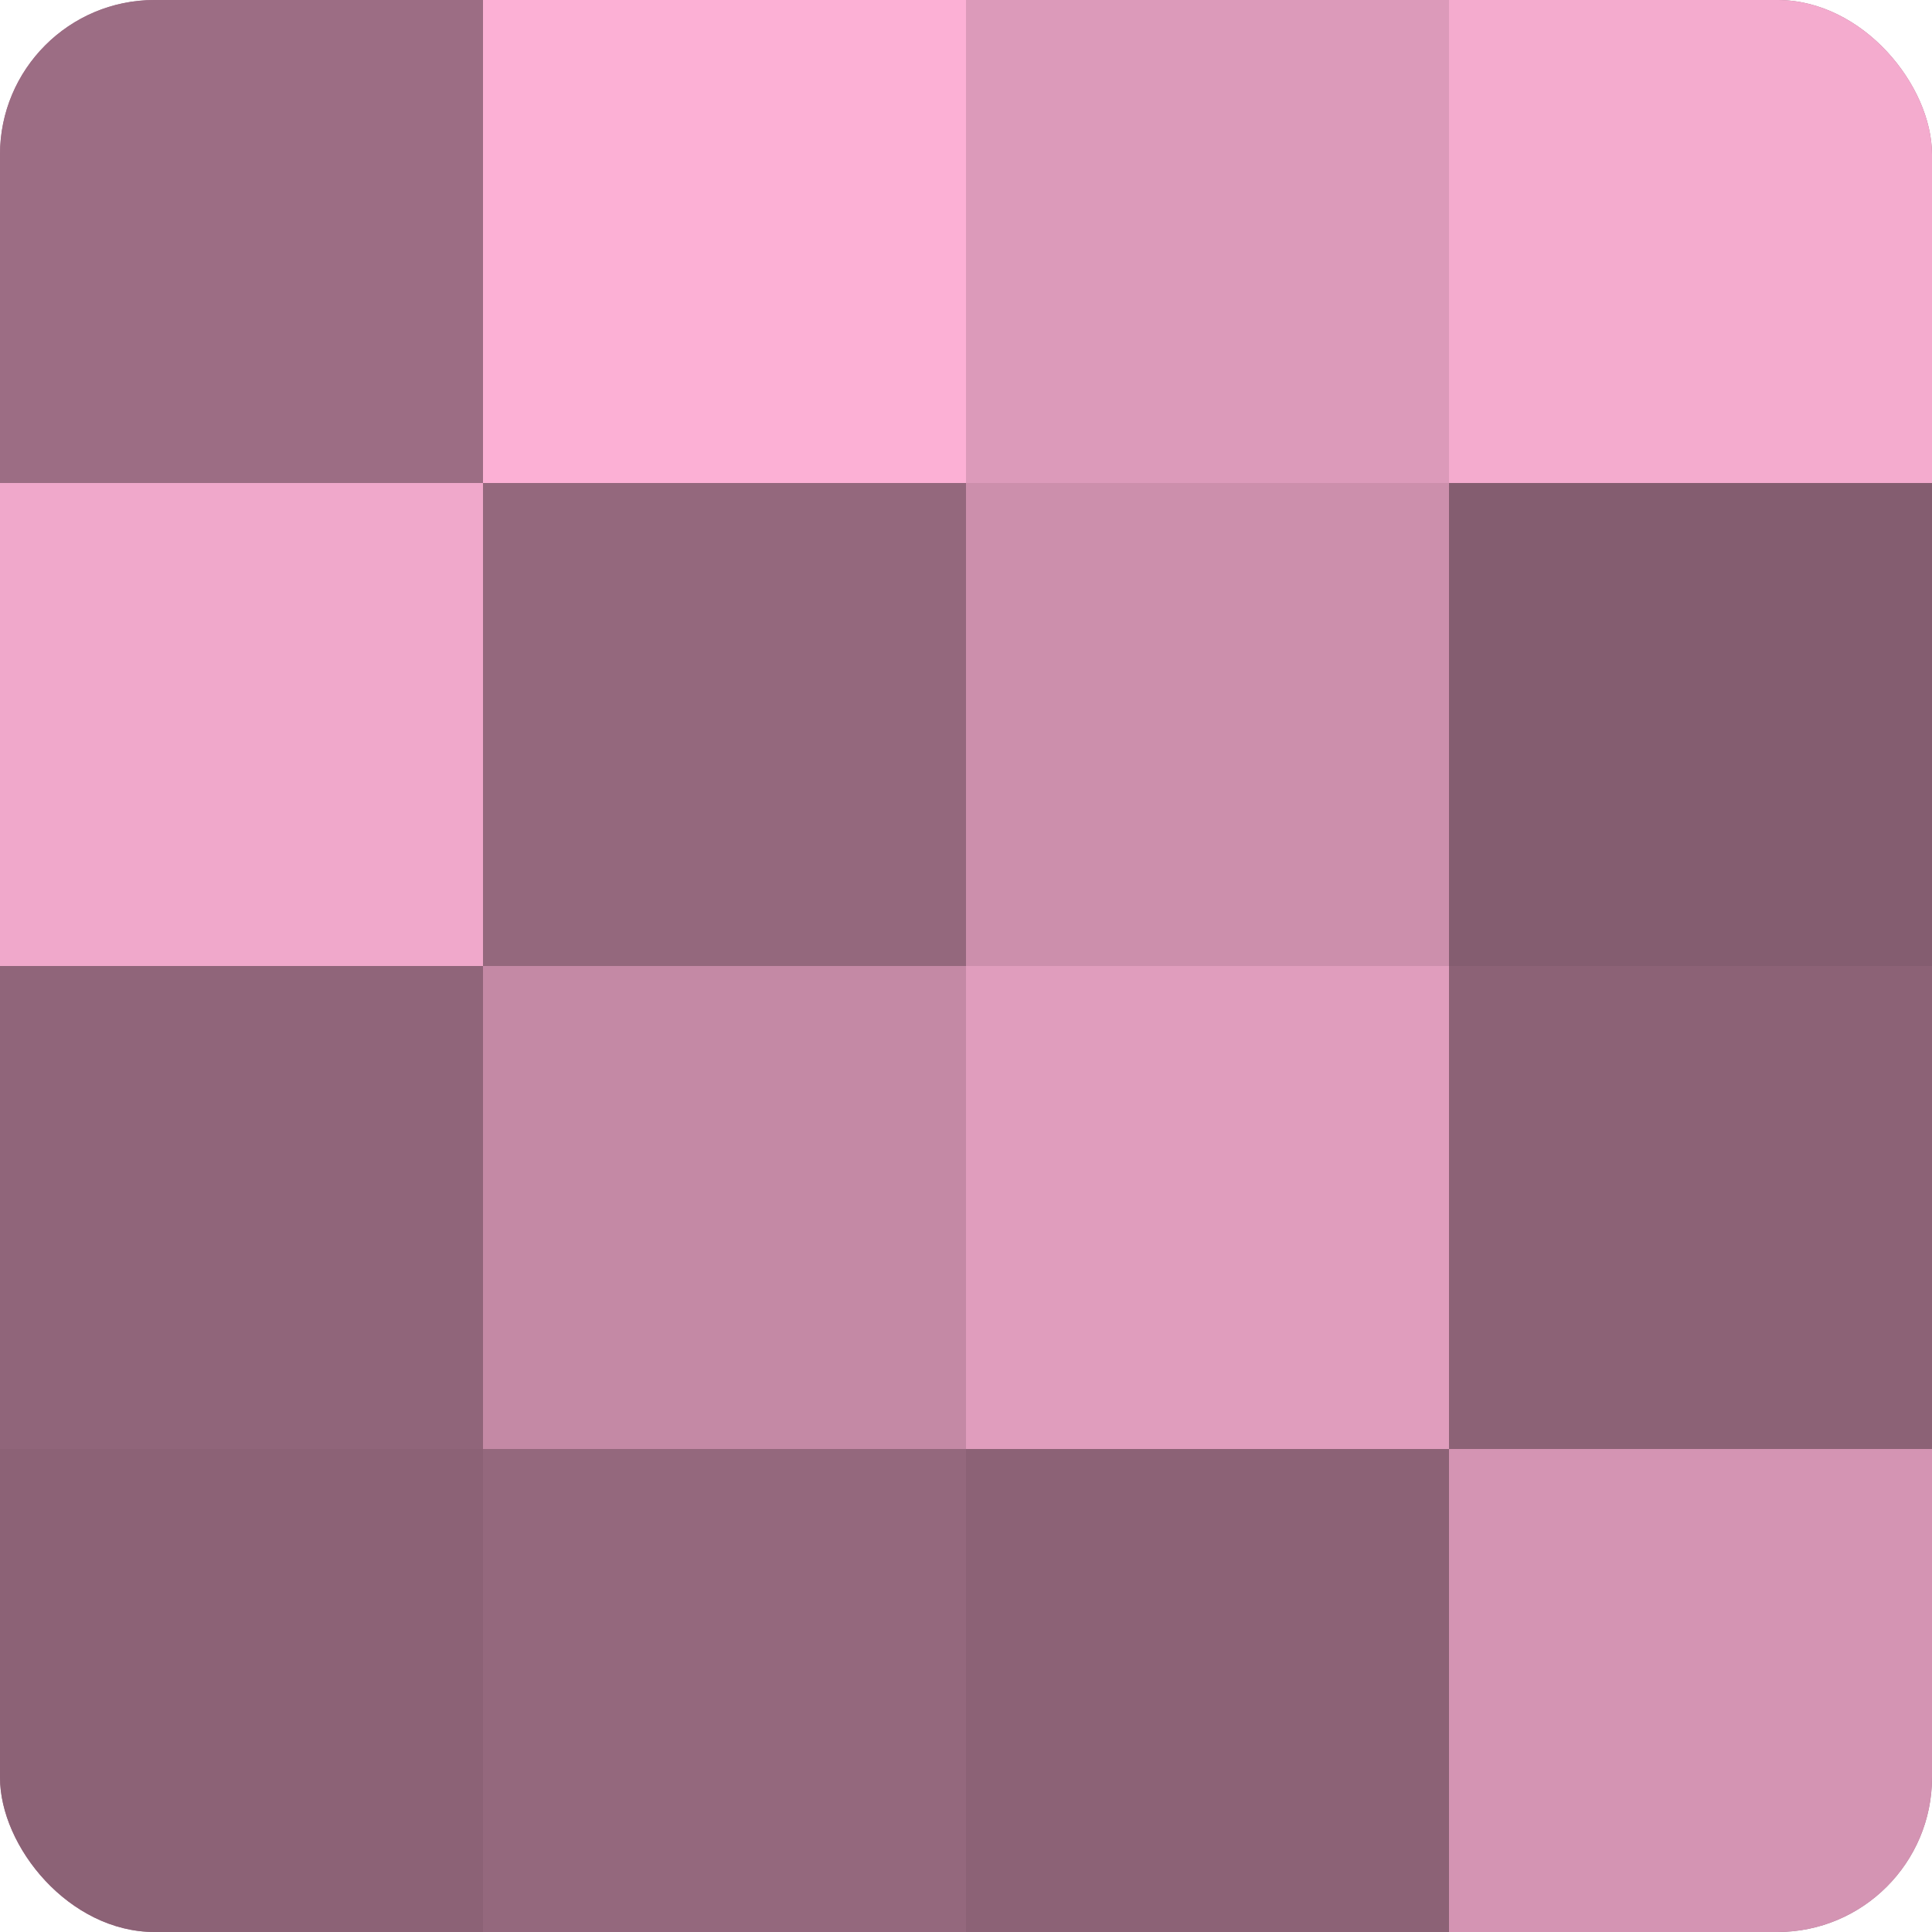 <?xml version="1.0" encoding="UTF-8"?>
<svg xmlns="http://www.w3.org/2000/svg" width="60" height="60" viewBox="0 0 100 100" preserveAspectRatio="xMidYMid meet"><defs><clipPath id="c" width="100" height="100"><rect width="100" height="100" rx="8" ry="8"/></clipPath></defs><g clip-path="url(#c)"><rect width="100" height="100" fill="#a07087"/><rect width="25" height="25" fill="#9c6d84"/><rect y="25" width="25" height="25" fill="#f0a8cb"/><rect y="50" width="25" height="25" fill="#90657a"/><rect y="75" width="25" height="25" fill="#8c6276"/><rect x="25" width="25" height="25" fill="#fcb0d5"/><rect x="25" y="25" width="25" height="25" fill="#94687d"/><rect x="25" y="50" width="25" height="25" fill="#c489a5"/><rect x="25" y="75" width="25" height="25" fill="#94687d"/><rect x="50" width="25" height="25" fill="#dc9aba"/><rect x="50" y="25" width="25" height="25" fill="#cc8fac"/><rect x="50" y="50" width="25" height="25" fill="#e09dbd"/><rect x="50" y="75" width="25" height="25" fill="#8c6276"/><rect x="75" width="25" height="25" fill="#f4abce"/><rect x="75" y="25" width="25" height="25" fill="#845d70"/><rect x="75" y="50" width="25" height="25" fill="#8c6276"/><rect x="75" y="75" width="25" height="25" fill="#d494b3"/></g></svg>
